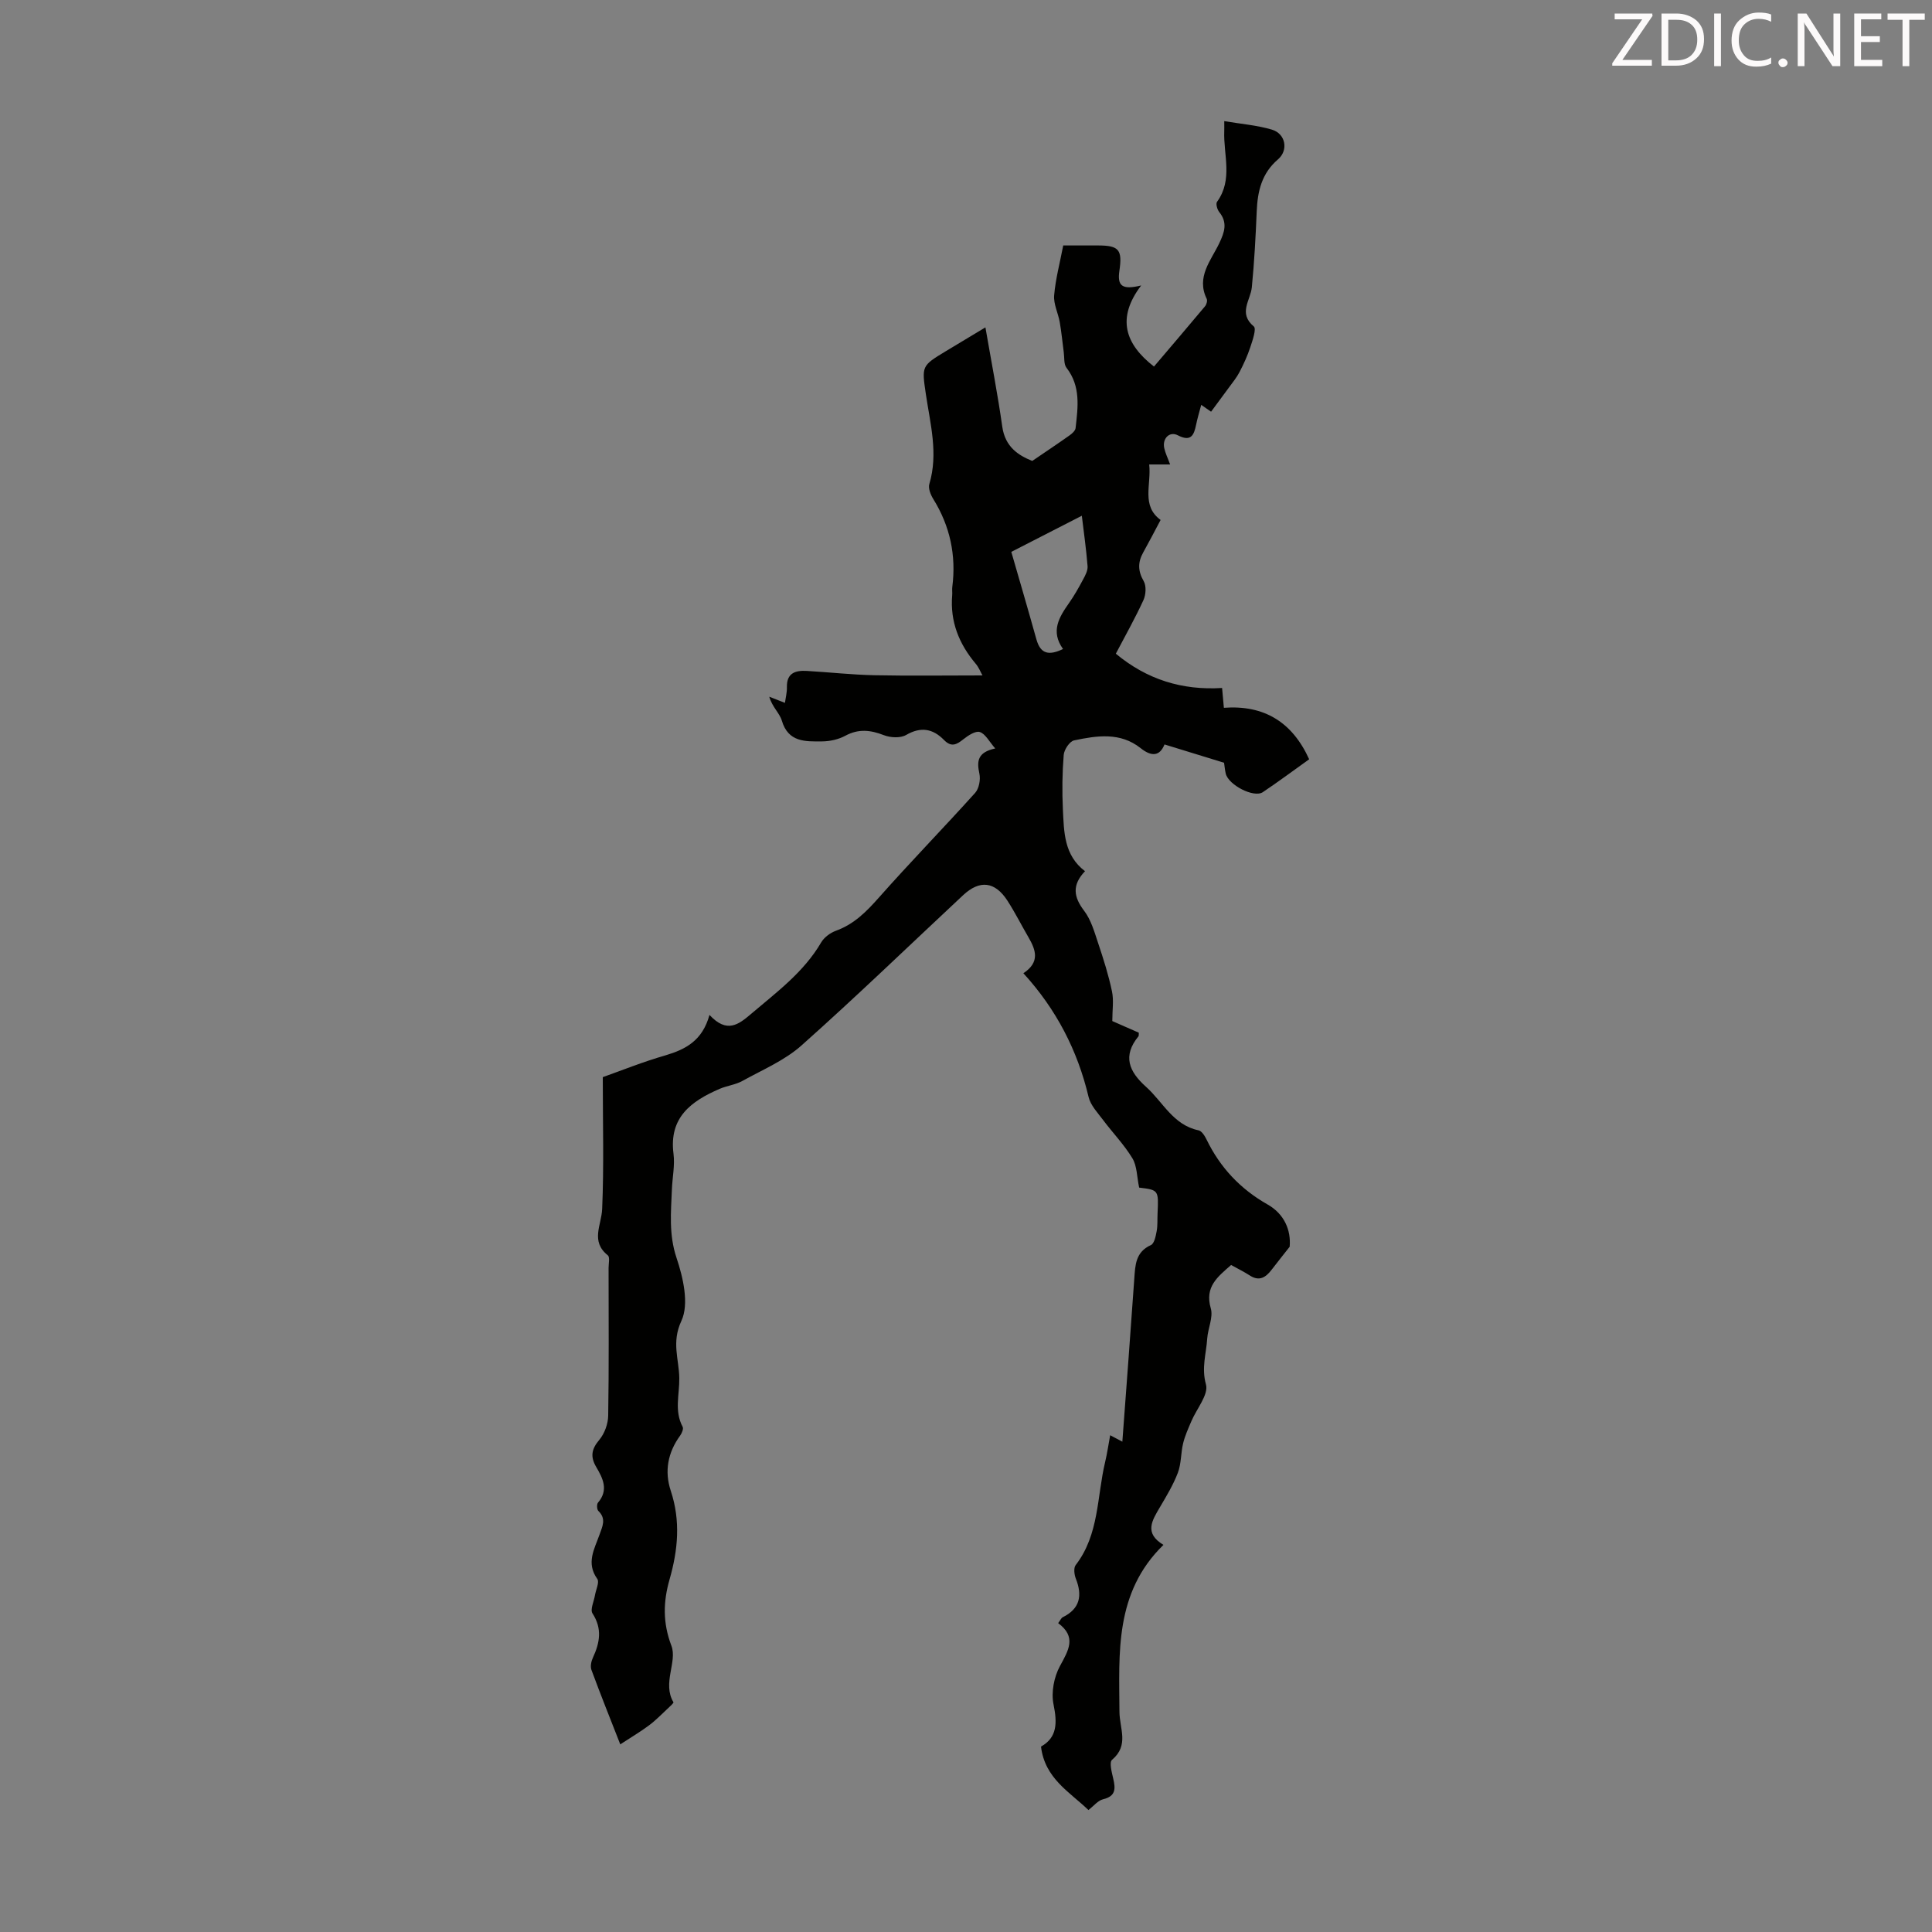 <svg enable-background="new 0 0 400 400" viewBox="0 0 400 400" xmlns="http://www.w3.org/2000/svg"><rect x="0" y="0" width="400" height="400" fill="#808080" stroke="none"/><path d="m146.89 210.13c3.62 3.89 6.01 2.01 8.66-.25 5.28-4.49 10.87-8.61 14.47-14.77.62-1.05 1.88-1.98 3.06-2.41 3.73-1.35 6.29-3.94 8.86-6.84 6.51-7.36 13.38-14.4 19.95-21.7.81-.9 1.15-2.76.88-3.99-.55-2.55-.42-4.41 3.28-5.21-1.25-1.43-2.02-3.01-3.18-3.4-.89-.3-2.44.72-3.42 1.5-1.41 1.13-2.49 1.69-4 .15-2.29-2.34-4.78-2.82-7.85-1.04-1.18.68-3.24.57-4.6.04-2.78-1.08-5.25-1.36-7.99.12-1.42.77-3.21 1.16-4.84 1.17-3.41.02-6.97.21-8.3-4.3-.46-1.57-2-2.82-2.6-4.95 1 .39 2 .78 3.24 1.27.15-1.08.44-2.16.41-3.24-.07-2.99 1.81-3.51 4.16-3.37 4.65.27 9.29.79 13.94.89 7.31.15 14.63.04 22.39.04-.41-.73-.77-1.68-1.39-2.41-3.47-4.11-5.34-8.75-4.88-14.2.05-.56-.05-1.13.02-1.68.84-6.55-.45-12.61-3.94-18.24-.55-.89-1.08-2.22-.81-3.1 1.88-6.31.19-12.44-.72-18.6-.86-5.85-.91-5.85 4.15-8.91 2.45-1.49 4.91-2.95 8.18-4.92 1.26 7.29 2.55 13.9 3.49 20.56.6 4.23 3.38 5.96 6.21 7.09 2.89-1.97 5.35-3.61 7.76-5.32.51-.36 1.15-.95 1.21-1.49.48-4.3 1.11-8.61-1.88-12.47-.59-.76-.42-2.13-.57-3.22-.28-2.07-.47-4.17-.83-6.23-.33-1.87-1.31-3.75-1.16-5.55.29-3.41 1.2-6.77 1.88-10.33h7.28c4.25.01 4.99.9 4.35 5.23-.46 3.12.51 4.03 4.51 3.05-5.12 6.74-3.38 12.1 2.65 16.79 3.42-4.03 7.02-8.23 10.57-12.48.31-.37.53-1.15.35-1.53-2.22-4.54.88-7.92 2.59-11.51 1.08-2.28 1.79-4.25 0-6.47-.42-.52-.75-1.71-.46-2.11 3.36-4.63 1.3-9.75 1.5-14.66.02-.44 0-.88 0-2.05 3.45.58 6.76.84 9.87 1.76 2.83.84 3.47 4.25 1.26 6.15-3.39 2.9-4.24 6.62-4.41 10.79-.22 5.23-.5 10.47-1.01 15.68-.27 2.73-2.88 5.38.41 8.13.57.48-.25 2.86-.72 4.27-.58 1.77-1.37 3.49-2.23 5.15-.59 1.14-1.42 2.15-2.18 3.19-1.17 1.61-2.36 3.2-3.72 5.04-.5-.35-1.14-.79-2.04-1.42-.42 1.59-.8 2.84-1.06 4.12-.45 2.19-1.08 3.58-3.79 2.18-1.71-.88-3.23.66-2.81 2.64.23 1.07.74 2.08 1.22 3.4-1.47 0-2.71 0-4.33 0 .47 4.19-1.69 8.53 2.36 11.49-1.29 2.43-2.41 4.6-3.6 6.73-1.13 2.02-1.12 3.83.1 5.94.57.99.46 2.8-.05 3.92-1.72 3.75-3.75 7.35-5.72 11.1 6.44 5.35 13.7 7.61 22 7.1.13 1.46.24 2.65.37 4.1 8.31-.61 14.14 2.92 17.66 10.66-3.23 2.3-6.36 4.64-9.6 6.81-1.85 1.24-7.15-1.5-7.68-3.87-.17-.76-.24-1.54-.34-2.22-4.12-1.26-8.13-2.5-12.33-3.79-1.01 2.5-2.73 2.53-4.94.77-4.22-3.36-9.07-2.6-13.78-1.61-.92.19-2.06 1.91-2.15 3-.3 3.74-.35 7.53-.17 11.29.23 4.65.21 9.48 4.58 12.79-2.75 2.89-2.35 5.35-.18 8.2 1.43 1.88 2.13 4.39 2.9 6.7 1.1 3.28 2.15 6.59 2.86 9.97.4 1.87.07 3.9.07 6.16 1.71.75 3.62 1.59 5.49 2.41-.03.36.02.62-.08.75-3.32 4.07-1.97 7.28 1.57 10.45 3.51 3.14 5.61 7.91 10.87 9.01.68.14 1.31 1.18 1.68 1.94 2.82 5.8 7 10.23 12.63 13.42 3.46 1.96 4.87 5.34 4.56 8.75-1.24 1.58-2.5 3.14-3.72 4.74-1.21 1.58-2.54 2.5-4.54 1.2-1.21-.78-2.52-1.42-3.86-2.17-2.78 2.45-5.51 4.5-4.21 8.98.54 1.85-.6 4.15-.74 6.26-.2 3.13-1.22 6.05-.26 9.49.59 2.1-1.95 5.06-3.04 7.66-.63 1.49-1.32 2.99-1.69 4.55-.48 1.99-.37 4.18-1.08 6.06-.94 2.49-2.35 4.82-3.71 7.13-1.61 2.74-3.36 5.38.72 7.82-10.16 9.89-9.17 22.45-9.11 34.53.02 3.57 2.05 6.93-1.54 9.98-.6.51-.05 2.58.25 3.87.49 2.09.56 3.65-2.1 4.29-1.08.26-1.95 1.4-3.03 2.23-3.9-3.76-9.04-6.54-9.82-13.14 3.38-1.89 3.37-4.92 2.59-8.74-.51-2.49.1-5.67 1.33-7.93 1.78-3.28 3.5-6.02-.37-8.89.44-.57.62-1.05.95-1.22 3.59-1.77 4.09-4.5 2.71-7.99-.33-.84-.49-2.22-.03-2.81 4.88-6.33 4.38-14.16 6.1-21.35.41-1.72.66-3.47 1.04-5.53 1.04.55 1.86.98 2.52 1.33.84-11.31 1.69-22.5 2.47-33.7.2-2.84.24-5.55 3.44-7 .7-.31 1-1.83 1.19-2.85.23-1.2.13-2.45.19-3.68.22-4.87.23-4.87-3.81-5.37-.48-2.26-.43-4.47-1.4-6.07-1.71-2.83-4.07-5.26-6.07-7.93-1.13-1.51-2.59-3.03-3-4.76-2.29-9.66-6.7-18.18-13.5-25.62 3.49-2.31 2.57-4.83 1.06-7.43-1.46-2.51-2.77-5.12-4.34-7.56-2.59-4.03-5.76-4.39-9.21-1.16-11.13 10.39-22.08 20.98-33.45 31.1-3.49 3.11-8.06 5.03-12.22 7.34-1.44.8-3.21.99-4.74 1.65-5.86 2.54-10.5 5.89-9.54 13.42.31 2.4-.23 4.91-.33 7.37-.19 4.75-.66 9.35.95 14.17 1.38 4.11 2.64 9.57 1.02 13.06-2.09 4.48-.5 7.9-.44 11.86.05 3.41-1.07 6.78.7 10.1.21.4-.17 1.31-.52 1.8-2.56 3.51-3.29 7.38-1.94 11.45 2.05 6.2 1.5 12.22-.27 18.39-1.28 4.49-1.44 8.85.4 13.68 1.26 3.31-1.93 7.76.42 11.69.08.14-.66.82-1.07 1.2-1.31 1.22-2.56 2.52-3.99 3.59-1.78 1.33-3.7 2.46-5.95 3.93-2.08-5.32-4.1-10.34-5.97-15.42-.27-.72-.04-1.79.31-2.54 1.43-3.09 1.96-6-.09-9.15-.52-.79.29-2.45.5-3.71.19-1.17.98-2.76.49-3.44-2.36-3.29-.59-6.18.46-9.15.6-1.7 1.45-3.29-.23-4.91-.32-.3-.37-1.4-.08-1.73 2.25-2.62.99-5.07-.38-7.39-1.25-2.14-.96-3.7.65-5.61 1.09-1.3 1.82-3.31 1.84-5.02.17-10.19.08-20.37.08-30.56 0-.89.3-2.24-.15-2.61-3.64-2.91-1.33-6.23-1.18-9.59.38-8.87.13-17.77.13-27.31 3.77-1.33 8.3-3.17 12.98-4.51 4.18-1.25 7.64-3.03 9.11-8.37zm62.49-95.87c1.58 5.47 3.43 11.78 5.2 18.12.85 3.04 2.59 3.39 5.51 1.99-2.62-3.66-.83-6.57 1.23-9.5 1.09-1.55 2.03-3.22 2.92-4.89.46-.85 1-1.86.93-2.76-.28-3.53-.78-7.03-1.19-10.44-4.8 2.46-9.46 4.84-14.6 7.48z" fill="#010100"/><g fill="#fcfafa"><path d="m342.2 3.2-6.3 9.2h6.1v1.2h-8.2v-.5l6.2-9.1h-5.7v-1.2h7.8v.4z"/><path d="m344 13.7v-10.9h3.1c1.6 0 3 .5 4.1 1.4 1.1 1 1.6 2.2 1.6 3.9s-.5 3-1.6 4-2.5 1.5-4.2 1.5h-3zm1.4-9.6v8.4h1.6c1.4 0 2.5-.4 3.2-1.1.8-.8 1.2-1.8 1.2-3.2s-.4-2.4-1.2-3.1-1.8-1-3.1-1z"/><path d="m356.3 2.8v10.9h-1.4v-10.9z"/><path d="m366.6 13.2c-.8.4-1.8.6-3 .6-1.6 0-2.8-.5-3.7-1.5s-1.4-2.3-1.4-3.9c0-1.7.5-3.2 1.6-4.2s2.4-1.6 4-1.6c1 0 1.9.1 2.6.4v1.5c-.8-.4-1.6-.6-2.6-.6-1.2 0-2.2.4-3 1.2s-1.1 1.9-1.1 3.3c0 1.3.4 2.3 1.1 3.1s1.6 1.1 2.8 1.1c1.1 0 2-.2 2.8-.7v1.3z"/><path d="m368.2 13c0-.3.1-.5.3-.6.2-.2.4-.3.6-.3.3 0 .5.1.7.3s.3.4.3.6-.1.5-.3.6c-.2.2-.4.3-.7.3s-.5-.1-.6-.3c-.2-.2-.3-.4-.3-.6z"/><path d="m381.1 13.7h-1.7l-5.5-8.4c-.2-.2-.3-.5-.4-.7 0 .2.1.8.1 1.5v7.6h-1.4v-10.9h1.8l5.3 8.3c.3.4.4.6.4.8 0-.3-.1-.8-.1-1.6v-7.5h1.4v10.9z"/><path d="m389.7 13.7h-5.8v-10.9h5.6v1.2h-4.2v3.5h3.9v1.2h-3.9v3.7h4.4z"/><path d="m398.4 4.1h-3.1v9.6h-1.4v-9.6h-3.1v-1.3h7.7v1.3z"/></g></svg>